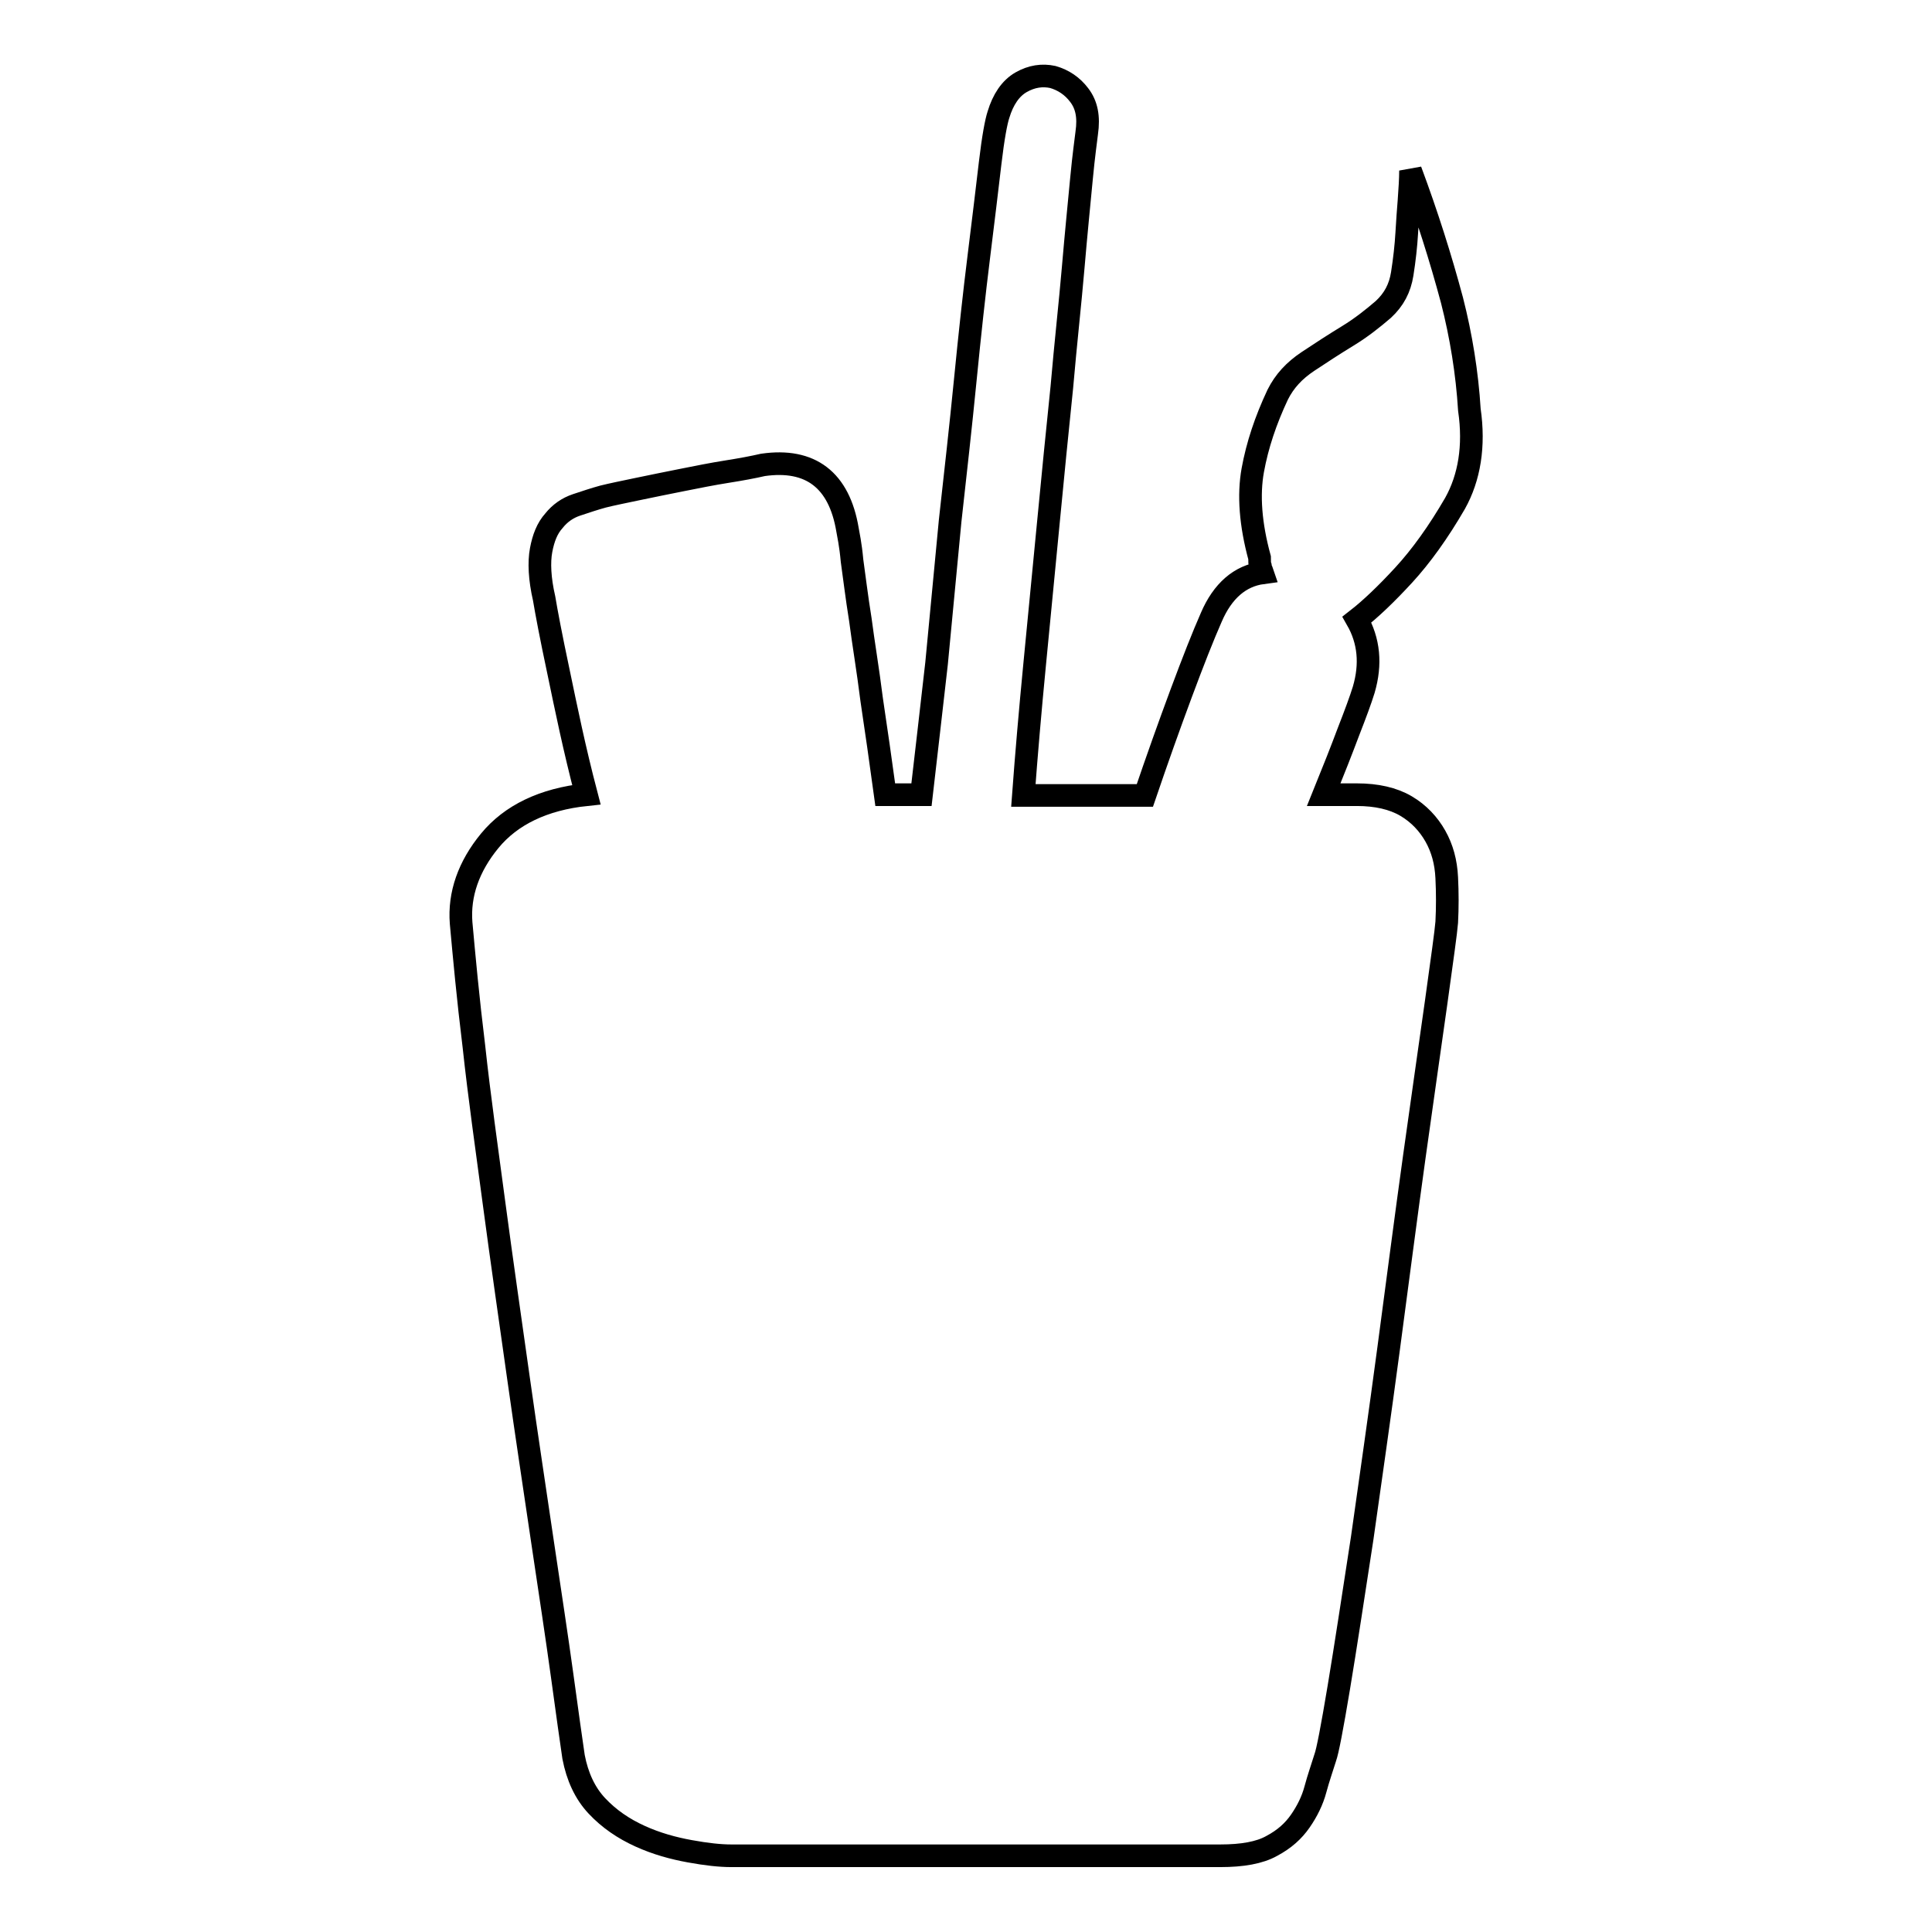 <?xml version="1.0" encoding="utf-8"?>
<!-- Svg Vector Icons : http://www.onlinewebfonts.com/icon -->
<!DOCTYPE svg PUBLIC "-//W3C//DTD SVG 1.1//EN" "http://www.w3.org/Graphics/SVG/1.1/DTD/svg11.dtd">
<svg version="1.1" xmlns="http://www.w3.org/2000/svg" xmlns:xlink="http://www.w3.org/1999/xlink" x="0px" y="0px" viewBox="0 0 256 256" enable-background="new 0 0 256 256" xml:space="preserve">
<g><g><path stroke-width="3" fill-opacity="0" stroke="#000000"  d="M192.8,66.7c-2.2,3.8-4.5,7-6.8,9.5s-4.4,4.5-6.2,5.9c1.6,2.8,1.9,5.9,0.9,9.3c-0.4,1.3-1.1,3.2-2,5.5c-0.9,2.4-2,5.2-3.3,8.4h4.4c2.6,0,4.8,0.5,6.5,1.5c1.7,1,3,2.4,3.9,4c0.9,1.6,1.4,3.4,1.5,5.5c0.1,2,0.1,4,0,5.9c-0.1,1.3-0.6,4.8-1.4,10.6c-0.8,5.7-1.8,12.6-2.9,20.5c-1.1,7.9-2.2,16.4-3.4,25.4c-1.2,9-2.4,17.3-3.5,25.1c-1.2,7.8-2.2,14.4-3.1,19.8c-0.9,5.4-1.5,8.5-1.8,9.3c-0.4,1.3-0.9,2.7-1.3,4.2c-0.4,1.5-1.1,2.9-2,4.2c-0.9,1.3-2.1,2.4-3.8,3.3c-1.6,0.9-3.9,1.3-6.8,1.3H96.9c-1.5,0-3.3-0.2-5.5-0.6c-2.2-0.4-4.4-1-6.6-2c-2.2-1-4.1-2.3-5.7-4c-1.6-1.7-2.6-3.9-3.1-6.5c-0.3-2-0.8-5.6-1.5-10.7c-0.7-5.1-1.6-11-2.6-17.7c-1-6.8-2.1-14-3.2-21.8c-1.1-7.8-2.2-15.4-3.2-22.9c-1-7.5-2-14.5-2.7-21c-0.8-6.5-1.3-12-1.7-16.4c-0.3-3.8,1-7.5,3.8-10.9c2.8-3.4,7.1-5.5,12.8-6.1C76.1,99.2,75,93.8,74,89c-1-4.7-1.6-7.9-1.9-9.7c-0.6-2.6-0.7-4.8-0.4-6.4c0.3-1.6,0.8-2.9,1.7-3.9c0.8-1,1.8-1.7,3-2.1c1.2-0.4,2.4-0.8,3.5-1.1c1.2-0.3,2.7-0.6,4.6-1c1.9-0.4,3.9-0.8,5.9-1.2c2-0.4,4-0.8,5.9-1.1c1.9-0.3,3.5-0.6,4.8-0.9c6.3-0.9,10.1,2,11.2,8.6c0.1,0.6,0.4,1.9,0.6,4.1c0.3,2.1,0.6,4.7,1.1,7.8c0.4,3.1,1,6.6,1.5,10.6c0.6,4,1.2,8.2,1.8,12.6h4.8c0.6-5.3,1.3-11.1,2-17.4l1.8-18.9c0.7-6.3,1.4-12.5,2-18.6c0.6-6.1,1.2-11.6,1.8-16.4c0.6-4.8,1.1-9,1.5-12.4c0.4-3.4,0.8-5.5,1.1-6.4c0.6-2,1.6-3.5,3-4.3c1.4-0.8,2.8-1,4.2-0.7c1.4,0.4,2.6,1.2,3.5,2.4c1,1.3,1.3,2.9,1,5c-0.1,0.9-0.4,2.9-0.7,6.1c-0.3,3.2-0.7,7.1-1.1,11.8c-0.4,4.7-1,10-1.5,15.8c-0.6,5.8-1.2,11.8-1.8,18.1c-0.6,6.2-1.2,12.4-1.8,18.6c-0.6,6.2-1.1,12-1.5,17.4h16.1c1.6-4.7,3.2-9.2,4.8-13.5c1.6-4.3,2.9-7.6,4-10.1c1.5-3.5,3.8-5.5,6.8-5.9c-0.1-0.3-0.3-0.6-0.3-0.9c-0.1-0.3-0.1-0.6-0.1-1.1c-1.2-4.4-1.5-8.3-0.9-11.6c0.6-3.3,1.7-6.6,3.3-10c0.9-1.8,2.2-3.2,4-4.4c1.8-1.2,3.5-2.3,5.3-3.4c1.8-1.1,3.3-2.3,4.7-3.5c1.4-1.3,2.2-2.8,2.5-4.7c0.3-1.9,0.5-3.7,0.6-5.4c0.1-1.7,0.2-3.1,0.3-4.3c0.1-1.5,0.2-2.8,0.2-4c2.2,5.9,4,11.6,5.5,17.2c1.2,4.7,2,9.6,2.3,14.5C195.4,59.1,194.7,63.3,192.8,66.7L192.8,66.7z"/></g></g>
</svg>
